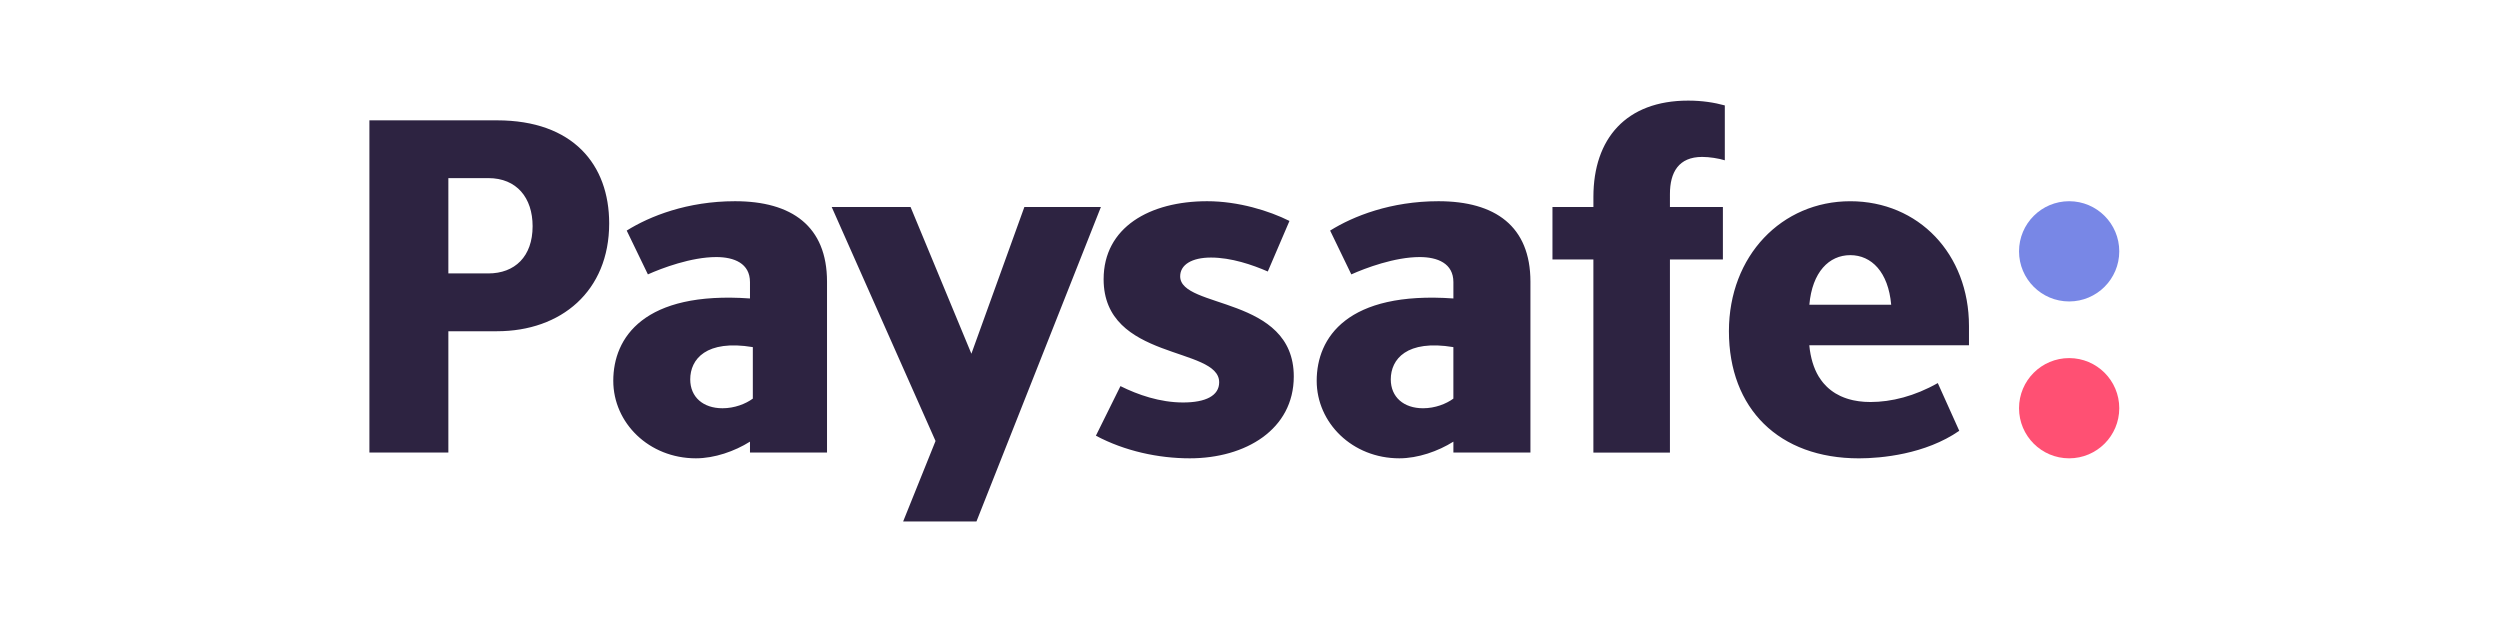 <?xml version="1.0" encoding="utf-8"?>
<!-- Generator: Adobe Illustrator 23.1.0, SVG Export Plug-In . SVG Version: 6.00 Build 0)  -->
<svg version="1.1" id="Layer_1" xmlns="http://www.w3.org/2000/svg" xmlns:xlink="http://www.w3.org/1999/xlink" x="0px" y="0px"
	 viewBox="0 0 113.386 28.346" enable-background="new 0 0 113.386 28.346" xml:space="preserve">
<title>paysafe</title>
<g id="Page-1">
	<g id="home3" transform="translate(-794, -908)">
		<g id="paysafe" transform="translate(794.061, 908.889)">
			<path id="Fill-1" fill="#7887E6" d="M96.057,10.51c0,1.255-1.018,2.273-2.273,2.273c-1.256,0-2.273-1.018-2.273-2.273
				s1.018-2.273,2.273-2.273C95.039,8.237,96.057,9.255,96.057,10.51"/>
			<path id="Fill-3" fill="#FF5073" d="M96.057,17.625c0,1.255-1.018,2.273-2.273,2.273c-1.256,0-2.273-1.018-2.273-2.273
				s1.018-2.273,2.273-2.273C95.039,15.352,96.057,16.37,96.057,17.625"/>
			<path id="Fill-5" fill="#2D2341" d="M22.086,11.512h-1.812V7.189h1.812c1.289,0,2.009,0.894,2.009,2.183
				C24.095,10.749,23.287,11.512,22.086,11.512z M22.48,4.569h-5.787v15.068h3.581v-5.503h2.206c2.904,0,5.088-1.812,5.088-4.892
				C27.568,6.578,25.929,4.569,22.48,4.569z M46.399,8.499l-2.403,6.655l-2.759-6.655h-3.577l4.71,10.613l-1.469,3.649h3.325
				L49.87,8.499H46.399z M72.207,8.041v0.459H70.35v2.38h1.856v8.757h3.472v-8.757h2.402v-2.38h-2.402V7.91
				c0-0.983,0.393-1.682,1.463-1.682c0.328,0,0.743,0.066,1.026,0.153V3.892c-0.481-0.131-1.026-0.218-1.66-0.218
				C73.692,3.673,72.207,5.398,72.207,8.041z M65.856,17.19c-0.328,0.24-0.83,0.437-1.376,0.437c-0.873,0-1.463-0.502-1.463-1.31
				c0-0.917,0.723-1.814,2.839-1.463V17.19z M65.179,8.237c-2.162,0-3.865,0.677-4.913,1.332l0.961,1.987
				c0.633-0.284,1.965-0.786,3.101-0.786c0.808,0,1.529,0.284,1.529,1.136v0.742c-4.816-0.343-6.2,1.776-6.2,3.733
				c0,1.912,1.619,3.517,3.749,3.517c0.841,0,1.753-0.318,2.451-0.756v0.494h3.494v-7.752C69.35,9.373,67.756,8.237,65.179,8.237z
				 M34.083,17.19c-0.327,0.24-0.83,0.437-1.376,0.437c-0.873,0-1.463-0.502-1.463-1.31c0-0.917,0.723-1.814,2.839-1.463V17.19z
				 M33.276,8.237c-2.162,0-3.865,0.677-4.913,1.332l0.961,1.987c0.633-0.284,1.965-0.786,3.101-0.786
				c0.808,0,1.529,0.284,1.529,1.136v0.742c-4.816-0.343-6.2,1.776-6.2,3.733c0,1.912,1.619,3.517,3.749,3.517
				c0.841,0,1.753-0.318,2.451-0.756v0.494h3.494v-7.752C37.447,9.373,35.853,8.237,33.276,8.237z M53.465,11.644
				c0-0.524,0.524-0.852,1.397-0.852c0.917,0,1.878,0.328,2.577,0.633l0.983-2.293c-0.917-0.459-2.315-0.895-3.734-0.895
				c-2.599,0-4.695,1.179-4.695,3.538c0,3.712,5.241,3.035,5.241,4.673c0,0.611-0.611,0.917-1.638,0.917
				c-1.048,0-2.053-0.349-2.839-0.742l-1.114,2.249c1.31,0.699,2.839,1.026,4.258,1.026c2.533,0,4.717-1.31,4.717-3.712
				C58.618,12.517,53.465,13.129,53.465,11.644z M83.857,10.683c0.961,0,1.725,0.764,1.856,2.249h-3.712
				C82.131,11.447,82.896,10.683,83.857,10.683z M89.241,14.767v-0.87c0-3.266-2.284-5.659-5.385-5.659
				c-3.101,0-5.503,2.468-5.503,5.896c0,3.516,2.271,5.765,5.896,5.765c1.011,0,3.009-0.183,4.551-1.249l-0.974-2.165
				c-1.045,0.593-2.104,0.859-3.052,0.859c-0.083,0-0.164-0.003-0.244-0.008c-0.018-0.001-0.036-0.002-0.054-0.003
				c-0.076-0.005-0.151-0.013-0.225-0.023c-0.017-0.002-0.033-0.005-0.05-0.008c-0.06-0.009-0.119-0.019-0.177-0.031
				c-0.021-0.004-0.041-0.008-0.061-0.012c-0.06-0.013-0.118-0.03-0.176-0.046c-0.031-0.009-0.062-0.019-0.093-0.029
				c-0.042-0.014-0.082-0.029-0.123-0.044c-0.046-0.018-0.091-0.037-0.134-0.056c-0.013-0.006-0.026-0.012-0.039-0.018
				c-0.071-0.034-0.139-0.07-0.204-0.109c-0.002-0.001-0.004-0.002-0.006-0.003c-0.145-0.088-0.275-0.189-0.391-0.3
				c-0.002-0.002-0.003-0.003-0.005-0.005c-0.048-0.046-0.093-0.094-0.136-0.144c-0.017-0.019-0.033-0.039-0.049-0.059
				c-0.025-0.031-0.049-0.062-0.072-0.094c-0.039-0.054-0.077-0.109-0.113-0.168c-0.001-0.002-0.002-0.003-0.003-0.005
				c-0.22-0.37-0.366-0.837-0.421-1.409v0H89.241z"/>
		</g>
	</g>
</g>
</svg>
